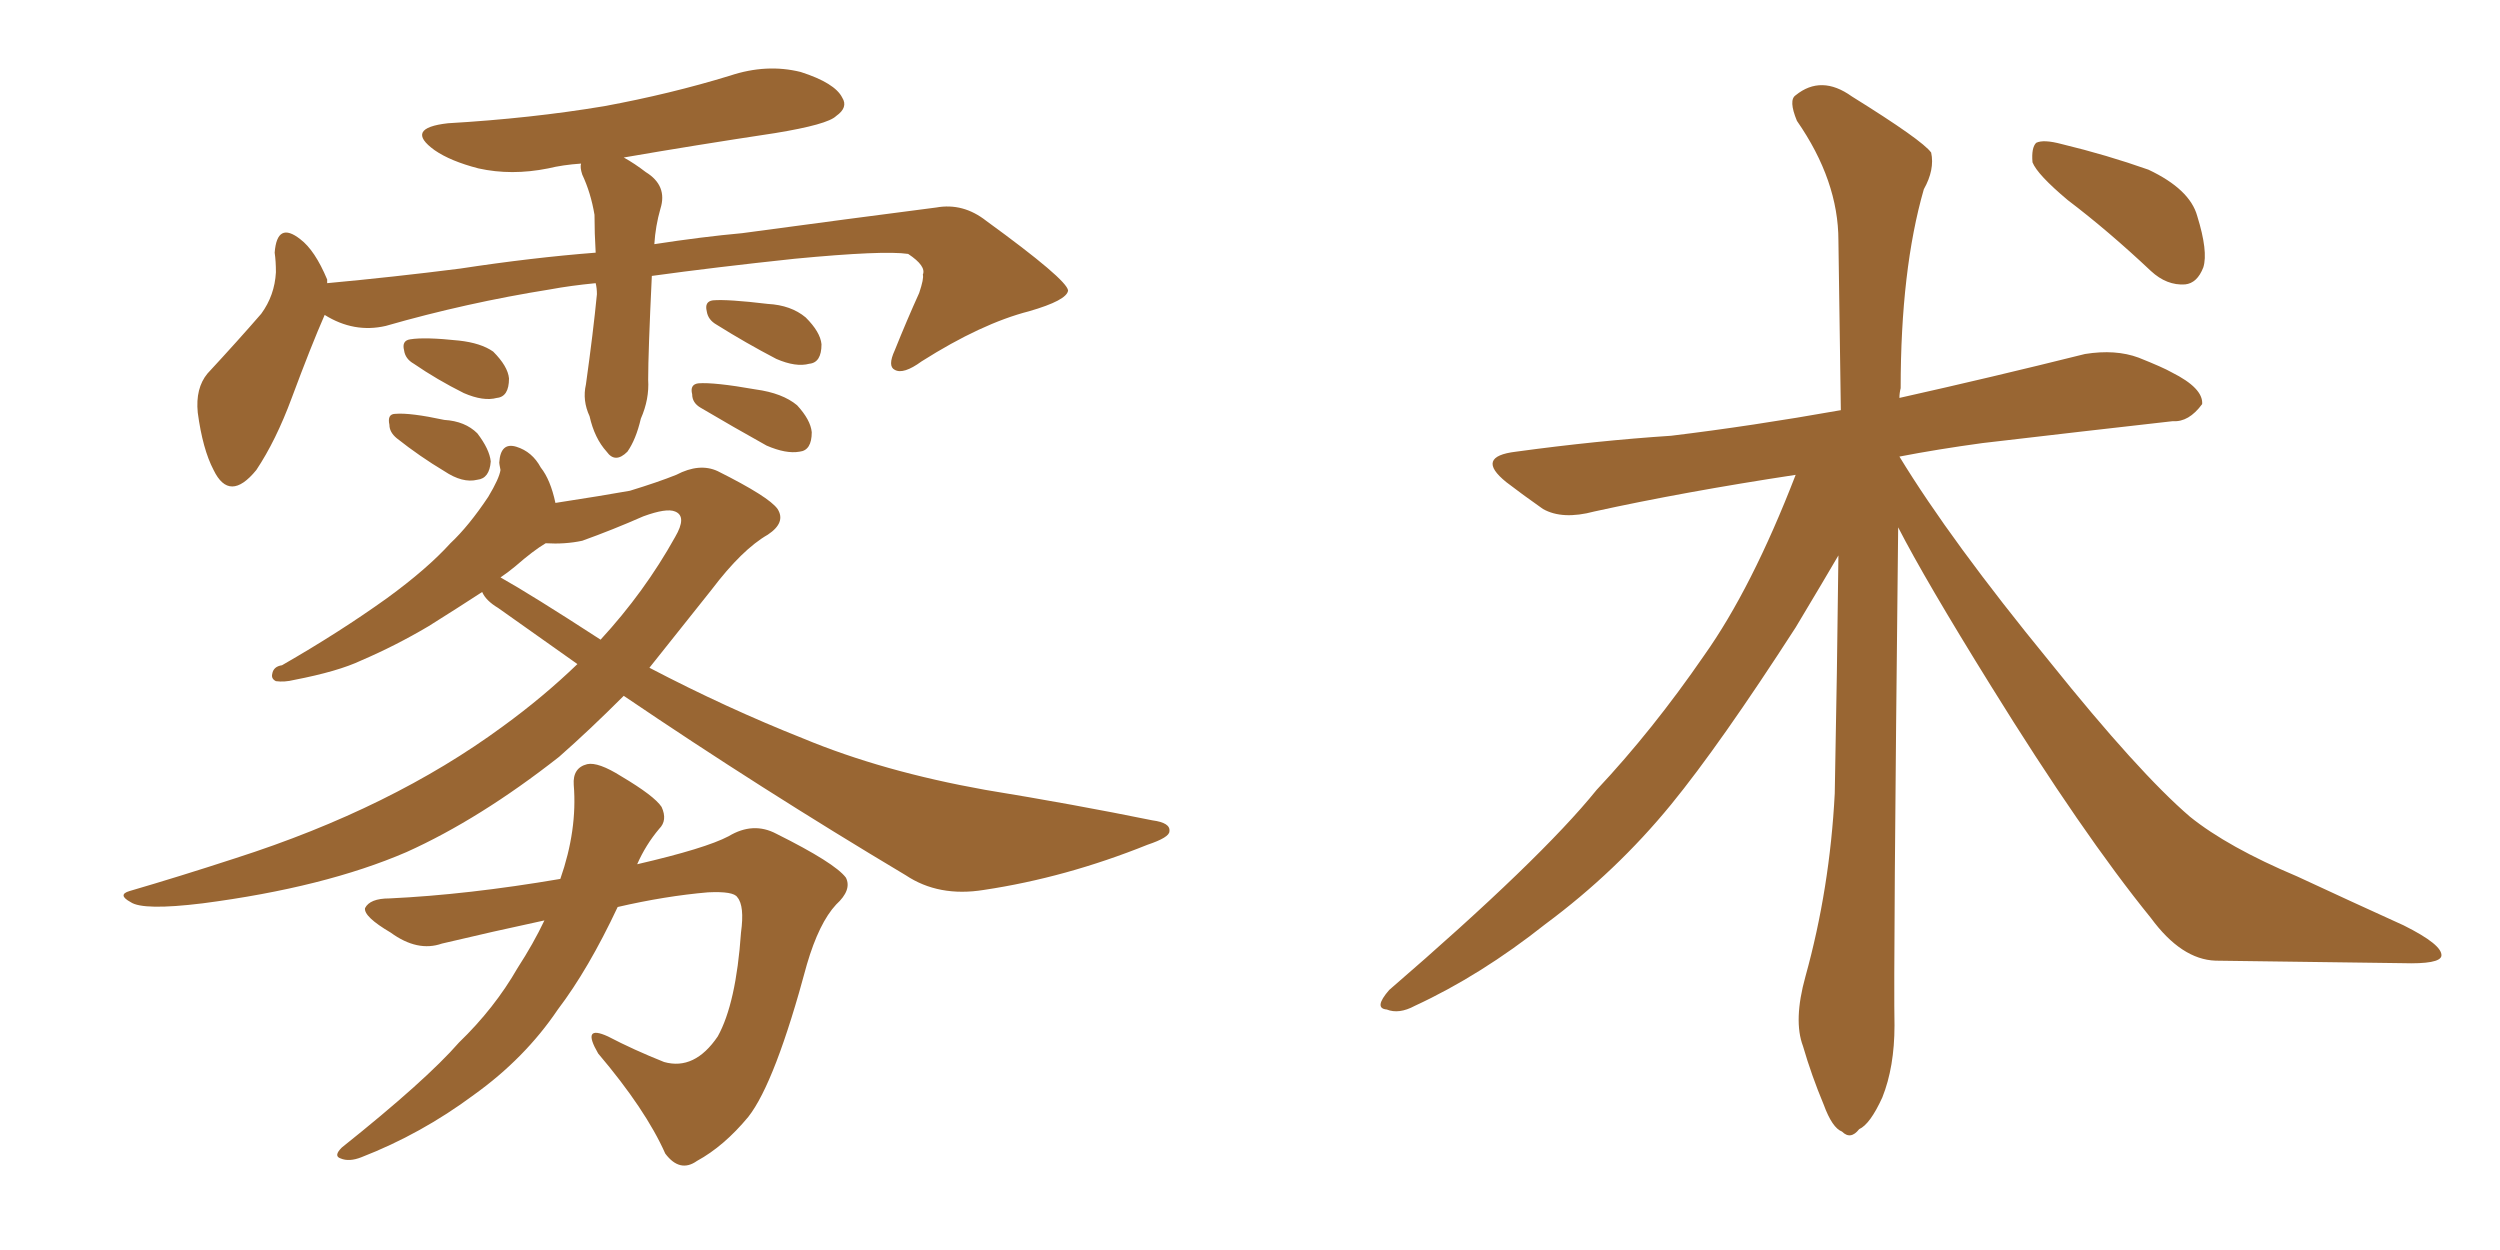 <svg xmlns="http://www.w3.org/2000/svg" xmlns:xlink="http://www.w3.org/1999/xlink" width="300" height="150"><path fill="#996633" padding="10" d="M71.48 33.98L71.48 33.98Q68.41 34.28 66.06 34.72L66.06 34.72Q55.96 36.33 46.29 39.11L46.29 39.11Q42.48 39.99 38.96 37.79L38.96 37.79Q37.35 41.46 35.01 47.75L35.01 47.75Q33.11 52.88 30.76 56.40L30.76 56.40Q27.54 60.35 25.63 56.40L25.63 56.40Q24.32 53.91 23.73 49.51L23.73 49.51Q23.44 46.58 24.90 44.82L24.90 44.82Q28.56 40.87 31.35 37.65L31.35 37.65Q32.96 35.45 33.11 32.67L33.11 32.67Q33.11 31.35 32.96 30.32L32.96 30.32Q33.25 26.51 36.04 28.71L36.04 28.71Q37.79 30.03 39.26 33.54L39.26 33.54Q39.26 33.84 39.26 33.98L39.26 33.98Q47.17 33.25 55.22 32.23L55.22 32.23Q63.87 30.91 71.48 30.32L71.48 30.32Q71.34 27.98 71.34 25.78L71.34 25.78Q70.90 23.14 69.87 20.95L69.87 20.95Q69.58 20.07 69.73 19.63L69.73 19.63Q67.53 19.78 65.77 20.21L65.77 20.21Q61.38 21.09 57.42 20.21L57.42 20.21Q54.05 19.34 52.15 18.02L52.15 18.02Q48.49 15.38 53.76 14.79L53.76 14.79Q63.72 14.21 72.51 12.74L72.51 12.74Q80.42 11.28 87.60 9.08L87.60 9.08Q91.99 7.62 96.09 8.64L96.09 8.64Q100.20 9.96 101.07 11.72L101.07 11.72Q101.81 12.89 100.34 13.92L100.34 13.92Q99.32 14.94 93.02 15.97L93.02 15.97Q83.35 17.43 74.85 18.90L74.85 18.90Q76.17 19.63 77.49 20.65L77.49 20.65Q80.13 22.27 79.25 25.05L79.25 25.05Q78.66 27.10 78.52 29.30L78.52 29.30Q84.23 28.42 89.06 27.98L89.06 27.98Q102.10 26.22 112.35 24.90L112.35 24.90Q115.58 24.32 118.36 26.51L118.36 26.51Q128.03 33.54 128.17 34.86L128.17 34.86Q128.03 36.04 123.49 37.35L123.49 37.35Q117.77 38.82 110.60 43.36L110.60 43.36Q108.40 44.97 107.37 44.38L107.37 44.38Q106.49 43.95 107.37 42.04L107.37 42.04Q108.84 38.38 110.30 35.16L110.30 35.16Q110.89 33.40 110.74 32.96L110.74 32.96Q111.18 31.93 108.98 30.47L108.98 30.47Q106.05 30.03 95.36 31.05L95.36 31.05Q85.69 32.08 78.22 33.11L78.22 33.11Q77.78 42.33 77.78 45.56L77.78 45.56Q77.93 47.90 76.90 50.24L76.90 50.24Q76.32 52.73 75.29 54.20L75.29 54.20Q73.83 55.66 72.80 54.20L72.80 54.20Q71.34 52.59 70.75 49.95L70.75 49.95Q69.87 48.05 70.31 46.14L70.31 46.14Q71.19 39.84 71.63 35.30L71.63 35.30Q71.63 34.57 71.48 33.98ZM49.66 43.65L49.66 43.65Q48.63 43.07 48.49 42.04L48.49 42.04Q48.19 40.87 49.22 40.72L49.22 40.72Q50.98 40.43 55.08 40.87L55.08 40.87Q57.71 41.16 59.18 42.19L59.18 42.19Q60.94 43.95 61.08 45.41L61.08 45.41Q61.08 47.61 59.62 47.75L59.62 47.75Q58.01 48.19 55.66 47.17L55.66 47.17Q52.44 45.56 49.66 43.65ZM47.61 52.59L47.61 52.59Q46.73 51.86 46.73 50.98L46.73 50.98Q46.44 49.66 47.46 49.66L47.46 49.66Q49.22 49.51 53.32 50.39L53.32 50.39Q55.81 50.54 57.28 52.00L57.28 52.00Q58.74 53.91 58.89 55.37L58.89 55.37Q58.74 57.42 57.28 57.57L57.28 57.57Q55.52 58.01 53.32 56.54L53.32 56.54Q50.39 54.79 47.61 52.59ZM85.99 38.96L85.99 38.96Q84.96 38.38 84.81 37.35L84.81 37.35Q84.52 36.18 85.55 36.04L85.55 36.04Q87.30 35.89 92.14 36.47L92.14 36.47Q94.92 36.62 96.68 38.09L96.68 38.09Q98.44 39.84 98.58 41.31L98.58 41.31Q98.58 43.51 97.12 43.65L97.12 43.65Q95.51 44.09 93.16 43.07L93.16 43.07Q89.50 41.16 85.99 38.96ZM84.08 48.93L84.08 48.93Q83.06 48.34 83.06 47.31L83.06 47.31Q82.76 46.14 83.79 46.00L83.79 46.00Q85.69 45.85 90.67 46.73L90.67 46.73Q93.90 47.17 95.65 48.63L95.65 48.63Q97.27 50.39 97.41 51.86L97.41 51.86Q97.41 54.05 95.95 54.20L95.95 54.20Q94.34 54.49 91.99 53.47L91.99 53.47Q88.04 51.27 84.08 48.93ZM74.85 83.50L74.85 83.50Q70.75 87.60 67.09 90.82L67.09 90.82Q57.57 98.29 48.78 102.25L48.78 102.25Q38.96 106.49 24.32 108.40L24.32 108.40Q17.14 109.28 15.67 108.25L15.67 108.25Q14.06 107.37 15.53 106.93L15.53 106.93Q21.53 105.18 28.27 102.98L28.27 102.98Q47.02 96.97 60.35 87.16L60.35 87.16Q65.19 83.64 69.29 79.69L69.29 79.69Q64.31 76.17 59.77 72.95L59.77 72.95Q58.30 72.07 57.86 71.04L57.86 71.04Q54.93 72.95 51.42 75.15L51.42 75.15Q47.46 77.49 43.36 79.25L43.36 79.25Q40.58 80.57 35.30 81.59L35.30 81.59Q34.13 81.88 33.11 81.74L33.11 81.74Q32.52 81.45 32.67 80.86L32.67 80.86Q32.81 79.98 33.84 79.83L33.84 79.83Q40.72 75.88 46.44 71.78L46.44 71.78Q51.27 68.26 54.05 65.19L54.05 65.19Q56.25 63.13 58.59 59.62L58.59 59.62Q59.91 57.42 60.06 56.40L60.06 56.40Q59.91 55.66 59.91 55.52L59.91 55.52Q60.06 53.03 61.96 53.61L61.96 53.61Q63.87 54.20 64.89 56.10L64.89 56.10Q66.06 57.57 66.65 60.35L66.65 60.35Q72.36 59.47 75.59 58.89L75.59 58.89Q78.96 57.86 81.15 56.98L81.15 56.98Q83.94 55.52 86.13 56.54L86.13 56.54Q92.29 59.62 93.31 61.08L93.31 61.08Q94.34 62.70 92.14 64.16L92.14 64.16Q89.06 65.92 85.40 70.75L85.40 70.75Q81.45 75.73 77.93 80.13L77.93 80.13Q87.16 84.96 96.39 88.62L96.39 88.62Q105.91 92.58 118.21 94.78L118.21 94.78Q128.91 96.53 138.28 98.44L138.28 98.44Q140.48 98.73 140.33 99.76L140.33 99.76Q140.33 100.49 137.70 101.37L137.70 101.37Q127.88 105.32 118.07 106.79L118.07 106.79Q112.65 107.67 108.69 105.03L108.69 105.03Q91.26 94.63 74.85 83.50ZM60.06 69.29L60.06 69.29Q63.72 71.34 72.07 76.76L72.07 76.76Q77.34 71.04 81.01 64.45L81.01 64.45Q82.47 61.96 81.01 61.38L81.01 61.38Q79.98 60.94 77.20 61.96L77.20 61.96Q73.54 63.57 69.87 64.89L69.87 64.89Q67.82 65.33 65.48 65.19L65.48 65.19Q64.01 66.06 61.82 67.97L61.82 67.97Q60.94 68.70 60.06 69.29ZM65.33 110.45L65.33 110.45L65.33 110.45Q59.18 111.77 53.03 113.23L53.03 113.23Q50.10 114.26 46.88 111.91L46.88 111.91Q43.65 110.01 43.80 108.98L43.80 108.98Q44.38 107.81 46.73 107.81L46.73 107.81Q56.10 107.37 67.24 105.47L67.24 105.47Q69.29 99.61 68.85 94.19L68.85 94.19Q68.70 92.14 70.46 91.70L70.46 91.70Q71.78 91.41 74.56 93.16L74.56 93.16Q78.52 95.51 79.39 96.83L79.39 96.83Q80.13 98.44 79.10 99.46L79.10 99.46Q77.49 101.37 76.46 103.71L76.46 103.71Q84.67 101.81 87.45 100.34L87.45 100.34Q90.38 98.58 93.16 100.05L93.16 100.05Q100.20 103.56 101.51 105.32L101.51 105.32Q102.25 106.79 100.34 108.54L100.34 108.54Q98.29 110.74 96.83 115.72L96.83 115.72Q93.02 129.93 89.79 134.03L89.79 134.03Q86.87 137.55 83.64 139.31L83.64 139.31Q81.59 140.77 79.83 138.43L79.83 138.43Q77.49 133.15 71.78 126.42L71.78 126.42Q69.73 122.90 72.95 124.37L72.95 124.37Q76.03 125.98 79.69 127.44L79.69 127.44Q83.35 128.47 86.13 124.37L86.13 124.37Q88.33 120.41 88.92 111.91L88.92 111.91Q89.36 108.69 88.48 107.67L88.48 107.67Q88.04 106.93 84.96 107.08L84.96 107.08Q79.83 107.52 74.12 108.84L74.12 108.84Q70.61 116.31 66.94 121.14L66.94 121.14Q62.99 127.00 56.84 131.40L56.84 131.40Q50.54 136.08 43.36 138.87L43.36 138.87Q41.89 139.45 40.87 139.01L40.87 139.01Q39.99 138.72 41.02 137.70L41.02 137.70Q51.12 129.64 55.08 125.10L55.08 125.10Q59.33 121.00 62.11 116.16L62.11 116.16Q64.01 113.23 65.33 110.45ZM248.14 24.02L248.14 24.02Q244.48 20.95 243.90 19.48L243.90 19.48Q243.75 17.72 244.34 17.14L244.34 17.14Q245.21 16.70 247.41 17.29L247.41 17.29Q252.83 18.60 257.81 20.36L257.81 20.36Q262.79 22.71 263.67 25.93L263.67 25.93Q264.99 30.18 264.40 32.08L264.40 32.08Q263.67 33.98 262.21 34.13L262.21 34.13Q260.01 34.28 258.11 32.52L258.11 32.52Q252.98 27.69 248.14 24.02ZM227.78 63.28L227.78 63.28L227.78 63.28Q227.20 116.46 227.34 123.05L227.34 123.05Q227.34 128.03 225.88 131.69L225.88 131.69Q224.41 134.91 223.10 135.50L223.10 135.50Q222.07 136.82 221.04 135.79L221.04 135.79Q219.87 135.35 218.85 132.57L218.85 132.57Q217.38 129.05 216.36 125.54L216.36 125.54Q215.19 122.46 216.65 117.19L216.65 117.19Q219.58 106.64 220.17 95.21L220.17 95.21Q220.46 80.42 220.61 66.65L220.61 66.65Q218.99 69.43 215.48 75.29L215.48 75.29Q206.40 89.36 200.54 96.53L200.54 96.53Q193.95 104.59 185.45 110.89L185.45 110.89Q177.69 117.04 169.78 120.70L169.78 120.70Q167.87 121.73 166.41 121.14L166.41 121.14Q164.79 121.00 166.70 118.80L166.70 118.80Q184.86 103.13 191.60 94.78L191.60 94.78Q198.34 87.60 204.49 78.66L204.49 78.66Q210.21 70.61 215.48 56.98L215.48 56.98Q202.00 59.03 191.31 61.38L191.31 61.38Q187.50 62.40 185.16 61.08L185.16 61.08Q182.67 59.33 180.76 57.86L180.76 57.86Q176.95 54.79 181.93 54.20L181.93 54.20Q191.60 52.88 200.54 52.29L200.54 52.29Q210.21 51.12 220.90 49.22L220.90 49.22Q220.75 38.23 220.61 28.86L220.61 28.86Q220.61 21.68 215.63 14.50L215.63 14.50Q214.60 12.01 215.48 11.43L215.48 11.43Q218.55 8.94 222.22 11.57L222.22 11.57Q230.71 16.85 231.74 18.31L231.74 18.31Q232.18 20.36 230.86 22.71L230.86 22.71Q228.08 32.37 228.08 46.58L228.08 46.58Q227.93 47.17 227.93 47.75L227.93 47.75Q239.06 45.26 250.20 42.48L250.20 42.48Q253.86 41.89 256.64 42.92L256.64 42.92Q259.57 44.09 260.60 44.68L260.60 44.68Q264.40 46.58 264.26 48.49L264.26 48.49Q262.65 50.68 260.74 50.54L260.74 50.54Q250.34 51.71 237.89 53.17L237.89 53.17Q232.47 53.91 227.93 54.79L227.93 54.79Q234.08 64.89 245.95 79.39L245.95 79.39Q256.64 92.72 262.79 98.00L262.79 98.00Q267.33 101.66 275.68 105.18L275.68 105.18Q282.28 108.25 288.43 111.04L288.43 111.04Q293.12 113.38 292.97 114.70L292.97 114.70Q292.82 115.72 288.28 115.58L288.28 115.58Q277.88 115.43 265.87 115.28L265.87 115.28Q261.77 115.14 258.11 110.16L258.11 110.16Q249.90 100.05 238.92 82.32L238.92 82.32Q231.01 69.58 227.78 63.28Z"/></svg>